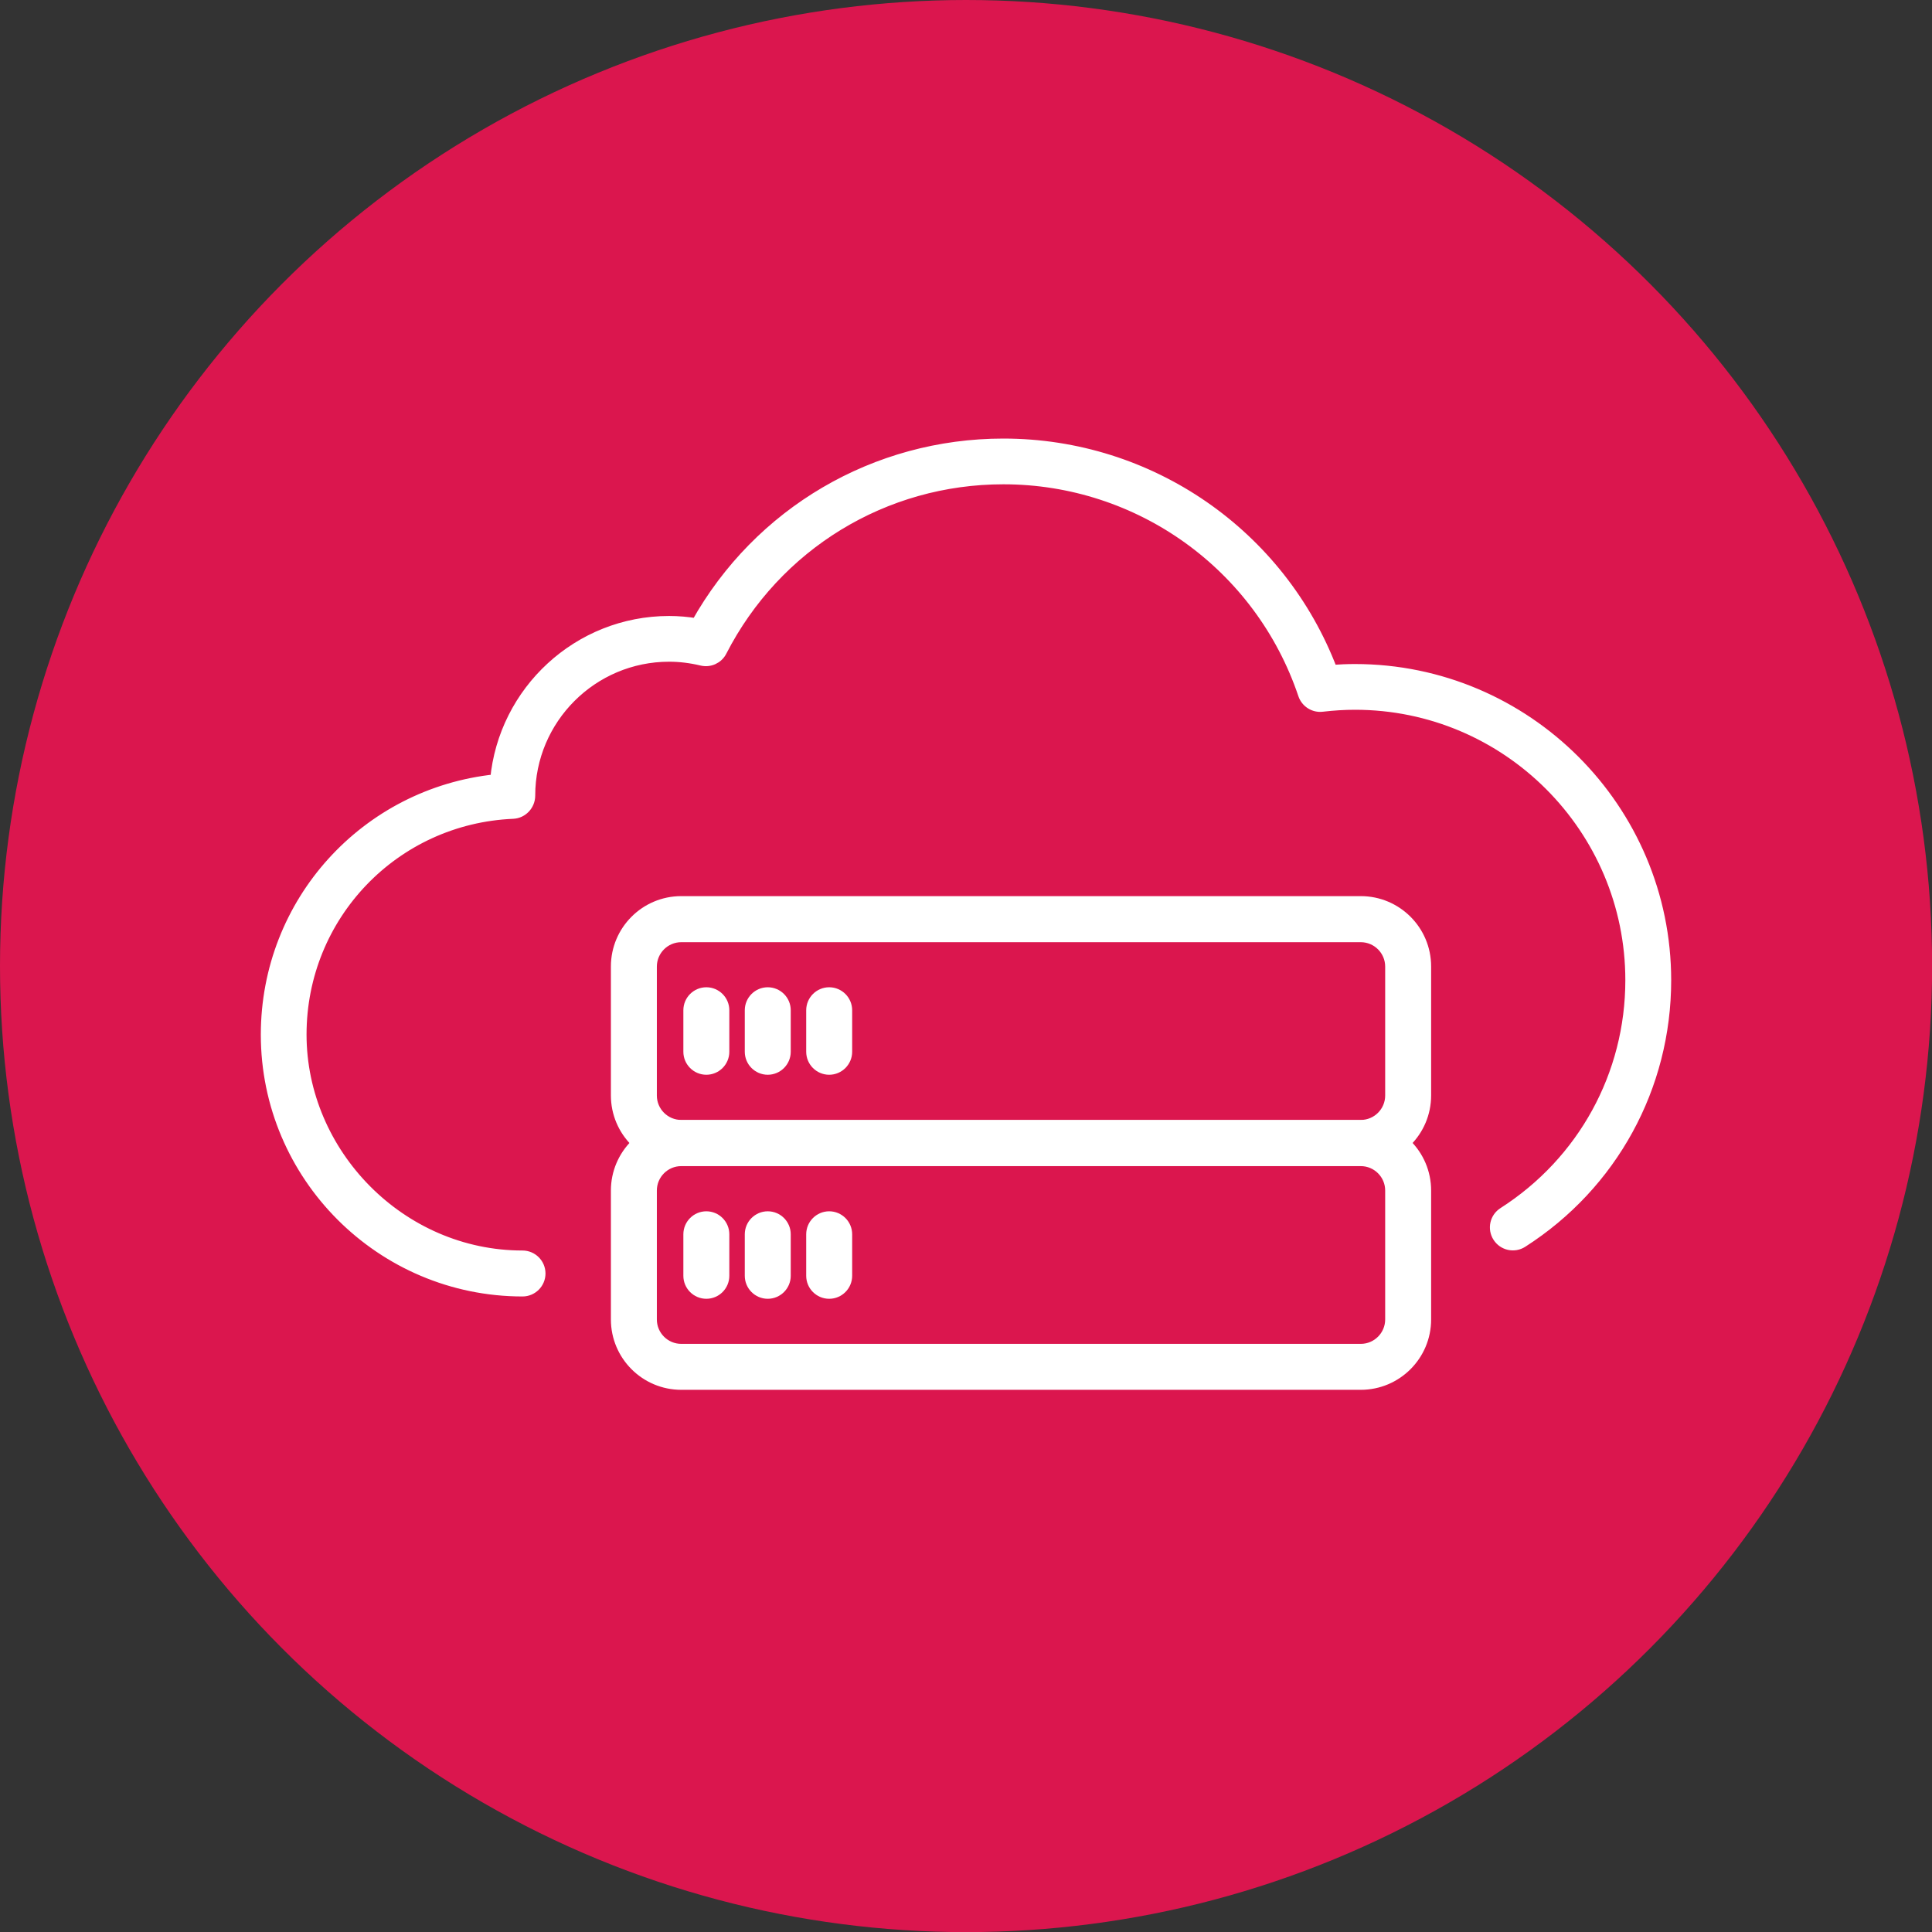 <?xml version="1.0" encoding="UTF-8"?>
<svg id="Layer_2" data-name="Layer 2" xmlns="http://www.w3.org/2000/svg" viewBox="0 0 174.89 174.89">
  <rect x="0" y="0" width="174.89" height="174.89" fill="#333333" stroke="none"/>
  <defs>
    <style>
      .cls-1 {
        fill: #fff;
        stroke: #fff;
        stroke-miterlimit: 10;
      }

      .cls-2 {
        fill: #db164e;
        stroke-width: 0px;
      }
    </style>
  </defs>
  <g id="_ëÎÓÈ_1" data-name="ëÎÓÈ 1">
    <g>
      <circle class="cls-2" cx="87.45" cy="87.45" r="87.45"/>
      <g>
        <g>
          <g>
            <path class="cls-1" d="M123.18,125.31h-61.51c-3.24,0-5.87-2.63-5.87-5.87v-11.67c0-3.23,2.63-5.87,5.87-5.87h61.51c3.24,0,5.87,2.63,5.87,5.87v11.67c0,3.24-2.63,5.87-5.87,5.87ZM61.67,105.06c-1.5,0-2.71,1.22-2.71,2.71v11.67c0,1.5,1.22,2.71,2.71,2.71h61.51c1.5,0,2.71-1.22,2.71-2.71v-11.67c0-1.5-1.22-2.71-2.71-2.71h-61.51Z"/>
            <path class="cls-1" d="M123.18,105.03h-61.51c-3.24,0-5.87-2.63-5.87-5.87v-11.67c0-3.24,2.63-5.87,5.87-5.87h61.51c3.24,0,5.87,2.63,5.87,5.87v11.67c0,3.24-2.63,5.87-5.87,5.87ZM61.67,84.79c-1.5,0-2.71,1.22-2.71,2.71v11.67c0,1.5,1.22,2.71,2.71,2.71h61.51c1.5,0,2.71-1.22,2.71-2.71v-11.67c0-1.5-1.22-2.71-2.71-2.71h-61.51Z"/>
          </g>
          <g>
            <path class="cls-1" d="M75.06,117.07c-.87,0-1.58-.71-1.58-1.58v-3.76c0-.87.71-1.58,1.58-1.58s1.58.71,1.58,1.58v3.76c0,.87-.71,1.58-1.58,1.58Z"/>
            <path class="cls-1" d="M69.5,117.07c-.87,0-1.58-.71-1.58-1.58v-3.76c0-.87.71-1.58,1.58-1.58s1.58.71,1.58,1.58v3.76c0,.87-.71,1.58-1.58,1.58Z"/>
            <path class="cls-1" d="M63.94,117.07c-.87,0-1.58-.71-1.58-1.58v-3.76c0-.87.71-1.58,1.58-1.58s1.58.71,1.58,1.58v3.76c0,.87-.71,1.58-1.58,1.58Z"/>
          </g>
          <g>
            <path class="cls-1" d="M75.06,96.79c-.87,0-1.58-.71-1.58-1.58v-3.76c0-.87.71-1.58,1.58-1.58s1.58.71,1.58,1.58v3.76c0,.87-.71,1.58-1.58,1.58Z"/>
            <path class="cls-1" d="M69.5,96.79c-.87,0-1.58-.71-1.58-1.58v-3.76c0-.87.71-1.58,1.58-1.58s1.58.71,1.58,1.58v3.76c0,.87-.71,1.58-1.58,1.58Z"/>
            <path class="cls-1" d="M63.94,96.79c-.87,0-1.58-.71-1.58-1.58v-3.76c0-.87.71-1.58,1.58-1.58s1.58.71,1.58,1.58v3.76c0,.87-.71,1.58-1.58,1.58Z"/>
          </g>
        </g>
        <path class="cls-1" d="M47.31,116.86c-12.79,0-23.2-10.41-23.2-23.2,0-11.98,9.01-21.85,20.76-23.07.74-8.03,7.5-14.33,15.7-14.33.82,0,1.65.07,2.49.21,5.64-10.07,16.17-16.27,27.77-16.27,13.26,0,25.06,8.18,29.74,20.49.71-.05,1.39-.08,2.08-.08,15.51,0,28.13,12.62,28.13,28.13,0,9.64-4.85,18.5-12.98,23.7-.73.47-1.71.26-2.18-.48-.47-.73-.26-1.71.48-2.18,7.22-4.62,11.53-12.49,11.53-21.05,0-13.77-11.2-24.98-24.97-24.98-.96,0-1.93.06-2.97.18-.74.09-1.44-.36-1.68-1.06-3.93-11.68-14.86-19.53-27.18-19.53-10.81,0-20.59,5.98-25.53,15.61-.33.65-1.07.98-1.77.81-1-.24-2-.36-2.96-.36-6.96,0-12.62,5.66-12.62,12.62,0,.84-.66,1.56-1.51,1.6-10.76.46-19.19,9.25-19.19,20.03s8.99,20.05,20.05,20.05c.87,0,1.58.71,1.58,1.58s-.71,1.58-1.58,1.58Z"/>
      </g>
    </g>
  </g>
</svg>